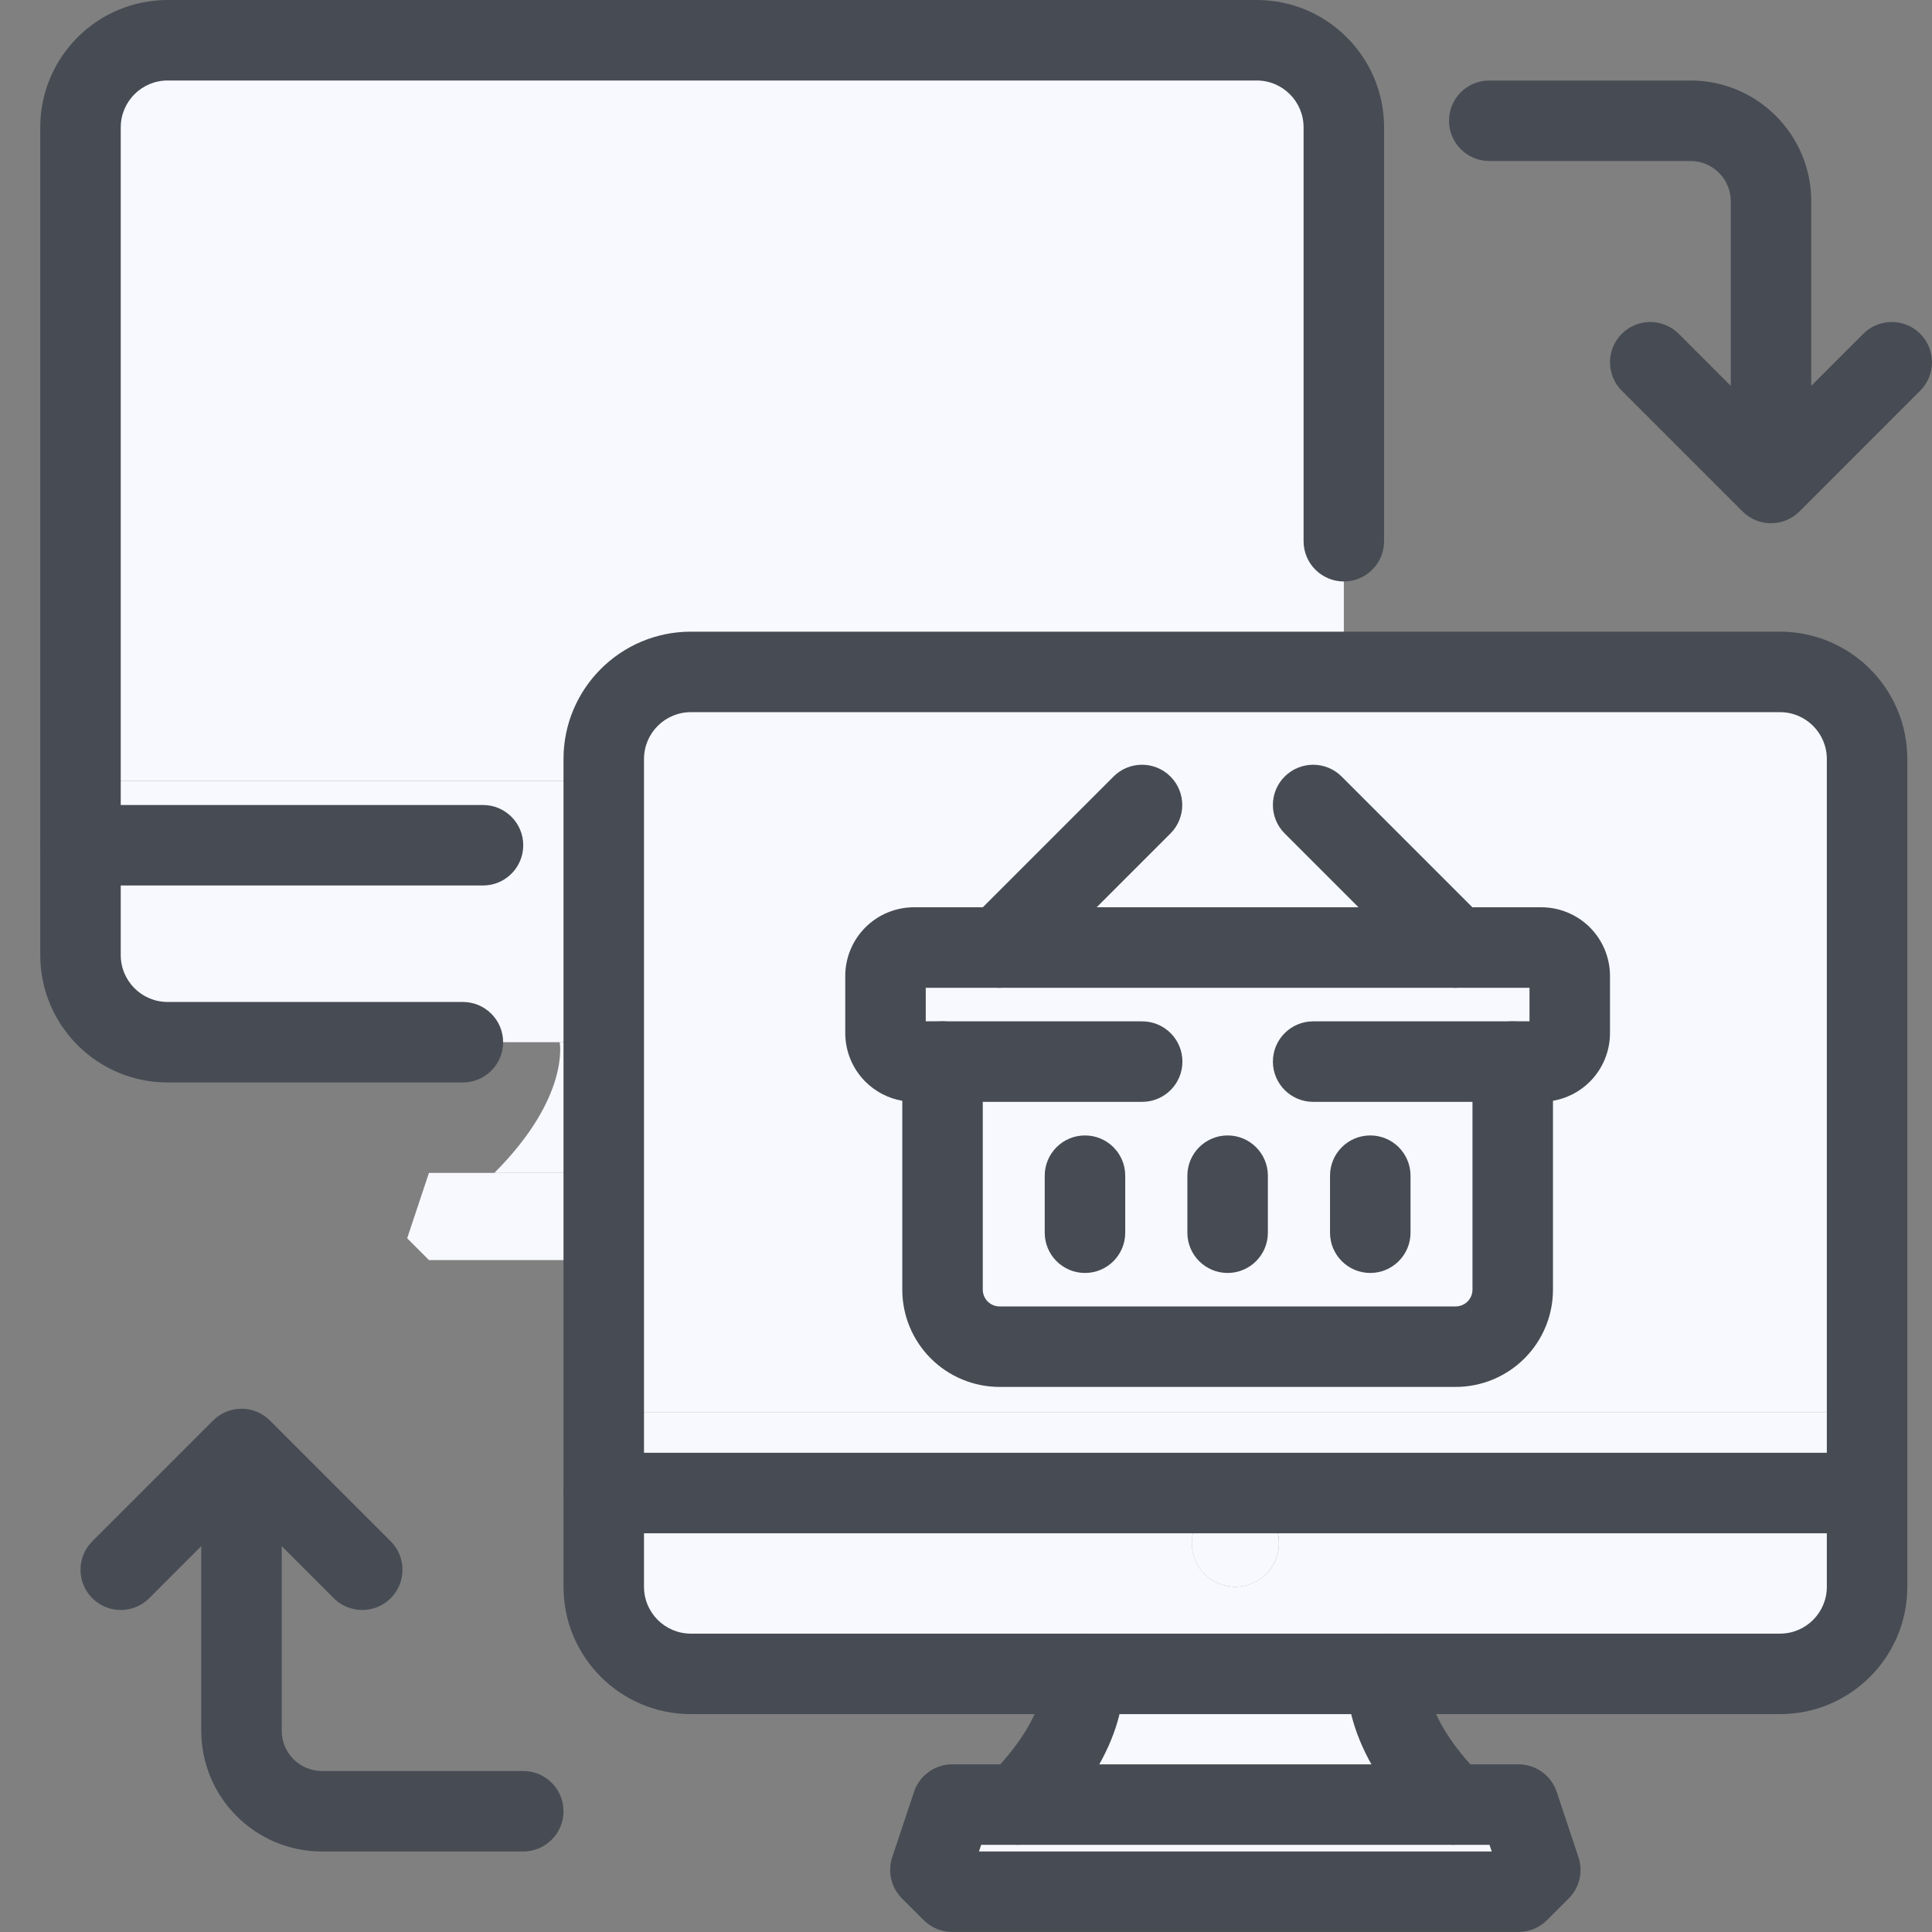 <svg width="60" height="60" viewBox="0 0 60 60" fill="none" xmlns="http://www.w3.org/2000/svg">
<rect x="0" y="0" width="60" height="60" fill="#808080" stroke="none"/>
<path d="M22.115 29.663C22.862 29.663 23.468 29.057 23.468 28.31C23.468 27.563 22.862 26.957 22.115 26.957C21.367 26.957 20.762 27.563 20.762 28.31C20.762 29.057 21.367 29.663 22.115 29.663Z" fill="#F7F9FF"/>
<path d="M30.909 36.426L31.585 38.455L30.909 39.132H13.321L12.645 38.455L13.321 36.426H15.35H28.88H30.909Z" fill="#F7F9FF"/>
<path d="M28.881 36.426H15.352C17.719 34.058 17.381 32.367 17.381 32.367H26.851C26.851 32.367 26.513 34.058 28.881 36.426Z" fill="#F7F9FF"/>
<path d="M41.734 24.25V29.662C41.734 30.379 41.45 31.067 40.942 31.575C40.435 32.082 39.746 32.367 39.029 32.367H5.206C4.488 32.367 3.8 32.082 3.293 31.575C2.785 31.067 2.5 30.379 2.5 29.662V24.25H41.734ZM23.47 28.309C23.47 28.041 23.391 27.78 23.242 27.557C23.093 27.335 22.882 27.161 22.635 27.059C22.388 26.956 22.116 26.93 21.853 26.982C21.591 27.034 21.35 27.163 21.161 27.352C20.971 27.541 20.843 27.782 20.79 28.045C20.738 28.307 20.765 28.579 20.867 28.826C20.97 29.074 21.143 29.285 21.366 29.434C21.588 29.582 21.85 29.662 22.117 29.662C22.476 29.661 22.819 29.518 23.073 29.264C23.326 29.011 23.469 28.667 23.47 28.309V28.309Z" fill="#F7F9FF"/>
<path d="M41.734 3.956V24.25H2.5V3.956C2.5 3.238 2.785 2.55 3.293 2.043C3.8 1.535 4.488 1.25 5.206 1.25H39.029C39.746 1.25 40.435 1.535 40.942 2.043C41.45 2.55 41.734 3.238 41.734 3.956Z" fill="#F7F9FF"/>
<path fill-rule="evenodd" clip-rule="evenodd" d="M5.206 2.5C4.402 2.5 3.75 3.152 3.75 3.956V29.661C3.75 30.465 4.402 31.117 5.206 31.117H14.375C15.065 31.117 15.625 31.677 15.625 32.367C15.625 33.057 15.065 33.617 14.375 33.617H5.206C3.021 33.617 1.25 31.846 1.25 29.661V3.956C1.25 1.771 3.021 0 5.206 0H39.029C41.213 0 42.984 1.771 42.984 3.956V16.808C42.984 17.499 42.425 18.058 41.734 18.058C41.044 18.058 40.484 17.499 40.484 16.808V3.956C40.484 3.152 39.833 2.5 39.029 2.5H5.206Z" fill="#474C54"/>
<path fill-rule="evenodd" clip-rule="evenodd" d="M1.25 26.25C1.25 25.56 1.81 25 2.5 25H15C15.69 25 16.25 25.56 16.25 26.25C16.25 26.94 15.69 27.5 15 27.5H2.5C1.81 27.5 1.25 26.94 1.25 26.25Z" fill="#474C54"/>
<path d="M38.365 49.28C39.112 49.28 39.718 48.674 39.718 47.927C39.718 47.18 39.112 46.574 38.365 46.574C37.617 46.574 37.012 47.18 37.012 47.927C37.012 48.674 37.617 49.28 38.365 49.28Z" fill="#F7F9FF"/>
<path d="M47.159 56.043L47.835 58.072L47.159 58.749H29.571L28.895 58.072L29.571 56.043H31.6H45.13H47.159Z" fill="#F7F9FF"/>
<path d="M45.131 56.043H31.602C33.969 53.675 33.631 51.984 33.631 51.984H43.101C43.101 51.984 42.763 53.675 45.131 56.043Z" fill="#F7F9FF"/>
<path d="M57.984 43.867V49.279C57.984 49.996 57.7 50.685 57.192 51.192C56.685 51.7 55.996 51.985 55.279 51.985H21.456C20.738 51.985 20.05 51.7 19.543 51.192C19.035 50.685 18.75 49.996 18.75 49.279V43.867H57.984ZM39.72 47.926C39.72 47.658 39.641 47.397 39.492 47.174C39.343 46.952 39.132 46.778 38.885 46.676C38.638 46.574 38.366 46.547 38.103 46.599C37.841 46.651 37.6 46.78 37.411 46.969C37.221 47.158 37.093 47.4 37.04 47.662C36.988 47.924 37.015 48.197 37.117 48.444C37.22 48.691 37.393 48.902 37.616 49.051C37.838 49.2 38.1 49.279 38.367 49.279C38.726 49.278 39.069 49.135 39.323 48.881C39.576 48.628 39.719 48.284 39.72 47.926V47.926Z" fill="#F7F9FF"/>
<path d="M57.984 23.573V43.867H18.75V23.573C18.75 22.855 19.035 22.167 19.543 21.66C20.05 21.152 20.738 20.867 21.456 20.867H55.279C55.996 20.867 56.685 21.152 57.192 21.66C57.7 22.167 57.984 22.855 57.984 23.573Z" fill="#F7F9FF"/>
<path fill-rule="evenodd" clip-rule="evenodd" d="M21.456 22.117C20.652 22.117 20 22.769 20 23.573V49.278C20 50.082 20.652 50.734 21.456 50.734H55.279C56.083 50.734 56.734 50.082 56.734 49.278V23.573C56.734 22.769 56.083 22.117 55.279 22.117H21.456ZM17.5 23.573C17.5 21.388 19.271 19.617 21.456 19.617H55.279C57.463 19.617 59.234 21.388 59.234 23.573V49.278C59.234 51.463 57.463 53.234 55.279 53.234H21.456C19.271 53.234 17.5 51.463 17.5 49.278V23.573Z" fill="#474C54"/>
<path fill-rule="evenodd" clip-rule="evenodd" d="M17.5 46.367C17.5 45.677 18.06 45.117 18.75 45.117H57.984C58.675 45.117 59.234 45.677 59.234 46.367C59.234 47.057 58.675 47.617 57.984 47.617H18.75C18.06 47.617 17.5 47.057 17.5 46.367Z" fill="#474C54"/>
<path fill-rule="evenodd" clip-rule="evenodd" d="M33.385 50.759C34.062 50.623 34.72 51.062 34.855 51.739L33.63 51.985C34.855 51.739 34.856 51.74 34.856 51.741L34.856 51.743L34.857 51.748L34.859 51.756L34.862 51.776C34.865 51.79 34.867 51.806 34.87 51.823C34.875 51.858 34.88 51.9 34.885 51.949C34.893 52.046 34.899 52.171 34.895 52.32C34.887 52.618 34.84 53.011 34.702 53.479C34.425 54.421 33.798 55.613 32.484 56.927C32.25 57.162 31.932 57.293 31.6 57.293H30.472L30.403 57.499H46.327L46.258 57.293H45.13C44.798 57.293 44.48 57.162 44.246 56.927C42.932 55.613 42.305 54.421 42.028 53.479C41.89 53.011 41.843 52.618 41.835 52.32C41.831 52.171 41.837 52.046 41.845 51.949C41.85 51.9 41.855 51.858 41.86 51.823C41.863 51.806 41.865 51.79 41.868 51.776L41.871 51.756L41.873 51.748L41.874 51.743L41.874 51.741C41.874 51.74 41.874 51.739 43.1 51.985L41.874 51.739C42.01 51.062 42.668 50.623 43.345 50.759C44.006 50.891 44.44 51.521 44.335 52.181C44.334 52.192 44.333 52.216 44.334 52.252C44.336 52.344 44.352 52.522 44.426 52.773C44.555 53.21 44.871 53.912 45.665 54.793H47.159C47.697 54.793 48.175 55.138 48.345 55.648L49.021 57.677C49.171 58.127 49.054 58.622 48.719 58.957L48.043 59.633C47.808 59.867 47.49 59.999 47.159 59.999H29.571C29.239 59.999 28.922 59.867 28.687 59.633L28.011 58.957C27.676 58.622 27.559 58.127 27.709 57.677L28.385 55.648C28.555 55.138 29.033 54.793 29.571 54.793H31.064C31.859 53.912 32.175 53.21 32.304 52.773C32.378 52.522 32.394 52.344 32.396 52.252C32.397 52.216 32.396 52.192 32.395 52.181C32.29 51.521 32.724 50.891 33.385 50.759Z" fill="#474C54"/>
<path fill-rule="evenodd" clip-rule="evenodd" d="M30.352 56.043C30.352 55.353 30.911 54.793 31.602 54.793H45.131C45.821 54.793 46.381 55.353 46.381 56.043C46.381 56.733 45.821 57.293 45.131 57.293H31.602C30.911 57.293 30.352 56.733 30.352 56.043Z" fill="#474C54"/>
<path fill-rule="evenodd" clip-rule="evenodd" d="M45 3.75C45 3.06 45.56 2.5 46.25 2.5H52.5C54.571 2.5 56.25 4.179 56.25 6.25V13.75C56.25 14.44 55.69 15 55 15C54.31 15 53.75 14.44 53.75 13.75V6.25C53.75 5.56 53.19 5 52.5 5H46.25C45.56 5 45 4.44 45 3.75Z" fill="#474C54"/>
<path fill-rule="evenodd" clip-rule="evenodd" d="M50.366 10.366C50.854 9.878 51.646 9.878 52.134 10.366L55 13.232L57.866 10.366C58.354 9.878 59.146 9.878 59.634 10.366C60.122 10.854 60.122 11.646 59.634 12.134L55.884 15.884C55.396 16.372 54.604 16.372 54.116 15.884L50.366 12.134C49.878 11.646 49.878 10.854 50.366 10.366Z" fill="#474C54"/>
<path fill-rule="evenodd" clip-rule="evenodd" d="M17.5 56.25C17.5 56.94 16.94 57.5 16.25 57.5H10C7.929 57.5 6.25 55.821 6.25 53.75V46.25C6.25 45.56 6.81 45 7.5 45C8.19 45 8.75 45.56 8.75 46.25V53.75C8.75 54.44 9.31 55 10 55H16.25C16.94 55 17.5 55.56 17.5 56.25Z" fill="#474C54"/>
<path fill-rule="evenodd" clip-rule="evenodd" d="M12.134 49.634C11.646 50.122 10.854 50.122 10.366 49.634L7.5 46.768L4.634 49.634C4.146 50.122 3.354 50.122 2.866 49.634C2.378 49.146 2.378 48.354 2.866 47.866L6.616 44.116C7.104 43.628 7.896 43.628 8.384 44.116L12.134 47.866C12.622 48.354 12.622 49.146 12.134 49.634Z" fill="#474C54"/>
<path d="M46.982 32.969V40.052C46.98 40.521 46.793 40.971 46.462 41.303C46.13 41.635 45.68 41.822 45.211 41.823H31.044C30.575 41.822 30.125 41.635 29.794 41.303C29.462 40.971 29.275 40.521 29.273 40.052V32.969H46.982Z" fill="#F7F9FF"/>
<path d="M48.75 30.311V32.082C48.75 32.317 48.657 32.542 48.491 32.708C48.325 32.874 48.099 32.967 47.865 32.967H28.385C28.151 32.967 27.925 32.874 27.759 32.708C27.593 32.542 27.5 32.317 27.5 32.082V30.311C27.5 30.076 27.593 29.851 27.759 29.685C27.925 29.519 28.151 29.426 28.385 29.426H47.865C48.099 29.426 48.325 29.519 48.491 29.685C48.657 29.851 48.75 30.076 48.75 30.311Z" fill="#F7F9FF"/>
<path fill-rule="evenodd" clip-rule="evenodd" d="M26.875 28.801C27.276 28.401 27.819 28.176 28.385 28.176H47.865C48.431 28.176 48.974 28.401 49.375 28.801C49.775 29.202 50 29.745 50 30.311V32.082C50 32.648 49.775 33.191 49.375 33.592C49.061 33.906 48.66 34.111 48.229 34.186V40.051C48.229 40.852 47.911 41.62 47.344 42.187C46.778 42.753 46.01 43.072 45.208 43.072H31.042C30.241 43.072 29.472 42.753 28.906 42.187C28.339 41.62 28.021 40.852 28.021 40.051V34.186C27.59 34.111 27.189 33.906 26.875 33.592C26.475 33.191 26.25 32.648 26.25 32.082V30.311C26.25 29.745 26.475 29.202 26.875 28.801ZM28.75 30.676V31.717H29.271C29.961 31.717 30.521 32.277 30.521 32.967V40.051C30.521 40.189 30.576 40.321 30.673 40.419C30.771 40.517 30.904 40.572 31.042 40.572H45.208C45.346 40.572 45.479 40.517 45.577 40.419C45.674 40.321 45.729 40.189 45.729 40.051V32.967C45.729 32.277 46.289 31.717 46.979 31.717H47.5V30.676H28.75Z" fill="#474C54"/>
<path fill-rule="evenodd" clip-rule="evenodd" d="M38.125 35.262C38.815 35.262 39.375 35.821 39.375 36.512V38.283C39.375 38.973 38.815 39.533 38.125 39.533C37.435 39.533 36.875 38.973 36.875 38.283V36.512C36.875 35.821 37.435 35.262 38.125 35.262Z" fill="#474C54"/>
<path fill-rule="evenodd" clip-rule="evenodd" d="M42.555 35.262C43.245 35.262 43.805 35.821 43.805 36.512V38.283C43.805 38.973 43.245 39.533 42.555 39.533C41.864 39.533 41.305 38.973 41.305 38.283V36.512C41.305 35.821 41.864 35.262 42.555 35.262Z" fill="#474C54"/>
<path fill-rule="evenodd" clip-rule="evenodd" d="M33.695 35.262C34.386 35.262 34.945 35.821 34.945 36.512V38.283C34.945 38.973 34.386 39.533 33.695 39.533C33.005 39.533 32.445 38.973 32.445 38.283V36.512C32.445 35.821 33.005 35.262 33.695 35.262Z" fill="#474C54"/>
<path fill-rule="evenodd" clip-rule="evenodd" d="M28.023 32.969C28.023 32.278 28.583 31.719 29.273 31.719H35.471C36.162 31.719 36.721 32.278 36.721 32.969C36.721 33.659 36.162 34.219 35.471 34.219H29.273C28.583 34.219 28.023 33.659 28.023 32.969Z" fill="#474C54"/>
<path fill-rule="evenodd" clip-rule="evenodd" d="M39.531 32.969C39.531 32.278 40.091 31.719 40.781 31.719H46.979C47.669 31.719 48.229 32.278 48.229 32.969C48.229 33.659 47.669 34.219 46.979 34.219H40.781C40.091 34.219 39.531 33.659 39.531 32.969Z" fill="#474C54"/>
<path fill-rule="evenodd" clip-rule="evenodd" d="M36.35 24.116C36.838 24.604 36.838 25.396 36.35 25.884L31.923 30.311C31.435 30.799 30.643 30.799 30.155 30.311C29.667 29.823 29.667 29.031 30.155 28.543L34.582 24.116C35.07 23.628 35.862 23.628 36.35 24.116Z" fill="#474C54"/>
<path fill-rule="evenodd" clip-rule="evenodd" d="M39.897 24.116C40.386 23.628 41.177 23.628 41.665 24.116L46.092 28.543C46.58 29.031 46.58 29.823 46.092 30.311C45.604 30.799 44.813 30.799 44.324 30.311L39.897 25.884C39.409 25.396 39.409 24.604 39.897 24.116Z" fill="#474C54"/>
</svg>
